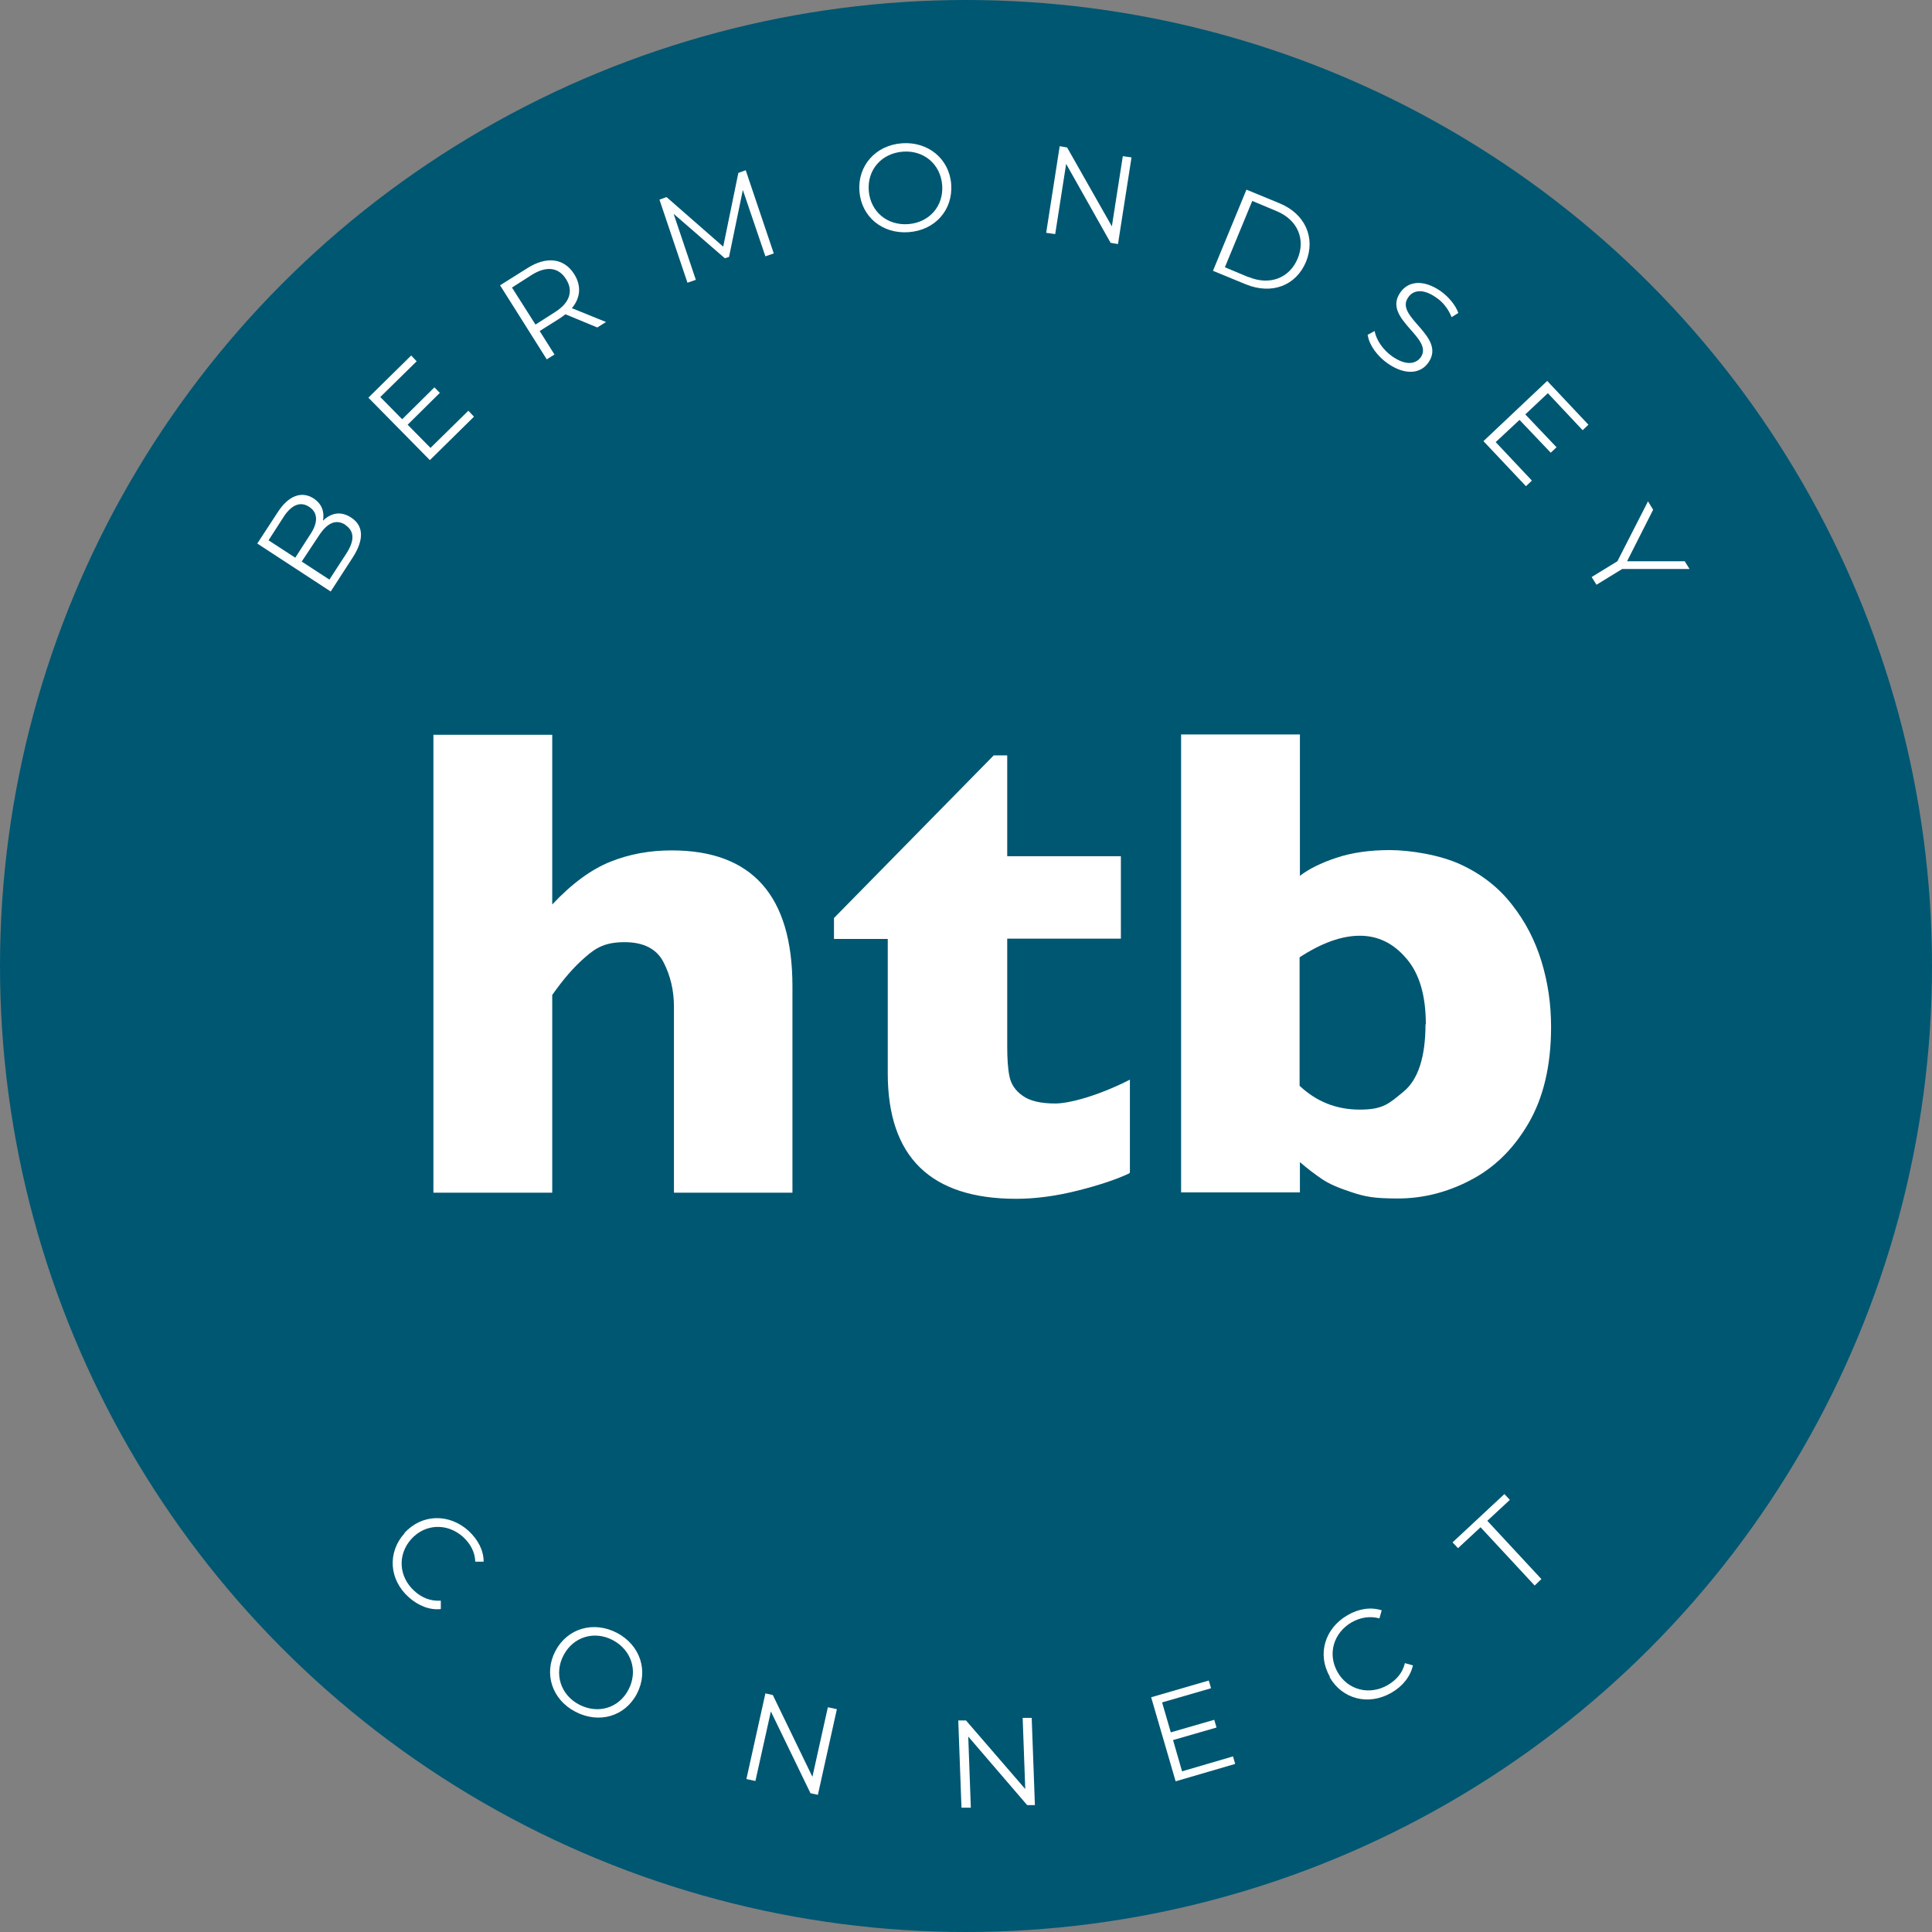 <?xml version="1.0" encoding="UTF-8"?>
<svg id="Layer_1" data-name="Layer 1" xmlns="http://www.w3.org/2000/svg" version="1.1" viewBox="0 0 600 600">
  <rect x="0" y="0" width="600" height="600" fill="#808080" stroke="none"/>
  <defs>
    <style>
      .cls-1 {
        fill: #005772;
      }

      .cls-1, .cls-2 {
        stroke-width: 0px;
      }

      .cls-2 {
        fill: #fff;
      }
    </style>
  </defs>
  <ellipse class="cls-1" cx="300" cy="300" rx="300" ry="300"/>
  <g>
    <path class="cls-2" d="M125.6,476.1c5.3-5.9,13.8-6.2,19.9-.7,2.9,2.7,4.7,6,4.7,9.6h-2.6c-.1-3-1.5-5.6-3.8-7.7-4.9-4.4-11.8-4.1-16.1.7-4.3,4.8-3.9,11.7,1,16.1,2.3,2.1,5,3.2,8.2,3v2.6c-3.4.4-7-1-10-3.7-6.1-5.5-6.6-13.9-1.3-19.8Z"/>
    <path class="cls-2" d="M172.5,512.7c3.7-7,11.8-9.4,19.1-5.6,7.2,3.8,9.9,11.8,6.2,18.9-3.7,7.1-11.8,9.4-19.1,5.6-7.3-3.8-9.9-11.9-6.2-18.9ZM195.2,524.7c3-5.8.9-12.2-4.8-15.3-5.8-3.1-12.4-1.1-15.4,4.7-3,5.7-.9,12.3,4.9,15.3,5.8,3,12.3,1.1,15.3-4.7Z"/>
    <path class="cls-2" d="M259.9,530.8l-5.9,26.6-2.3-.5-12.3-25.4-4.8,21.6-2.8-.6,5.9-26.6,2.3.5,12.3,25.4,4.8-21.6,2.8.6Z"/>
    <path class="cls-2" d="M320.4,533.4l1,27.2h-2.4c0,0-18.3-21.3-18.3-21.3l.8,22.1h-2.9c0,.1-1-27.1-1-27.1h2.4c0,0,18.4,21.3,18.4,21.3l-.8-22.1h2.8Z"/>
    <path class="cls-2" d="M382.9,545.4l.7,2.4-18.5,5.4-7.6-26.1,17.9-5.2.7,2.4-15.2,4.4,2.7,9.3,13.5-3.9.7,2.4-13.5,3.9,2.8,9.7,15.7-4.6Z"/>
    <path class="cls-2" d="M413,520.7c-4-6.9-1.6-15,5.5-19.1,3.4-2,7.2-2.6,10.6-1.5l-.7,2.5c-3-.8-5.9-.3-8.6,1.2-5.7,3.3-7.6,9.9-4.4,15.5,3.2,5.6,9.9,7.3,15.6,4,2.7-1.6,4.6-3.8,5.3-6.8l2.5.7c-.8,3.5-3.2,6.5-6.7,8.5-7.1,4.1-15.3,2-19.2-4.9Z"/>
    <path class="cls-2" d="M459.8,474.3l-7,6.5-1.7-1.8,16.1-15,1.7,1.8-7,6.5,16.8,18.1-2.1,2-16.8-18.1Z"/>
  </g>
  <g>
    <path class="cls-2" d="M109,160.7c3.9,2.5,4.2,6.8.5,12.5l-6.8,10.5-22.8-14.9,6.4-9.8c3.3-5.1,7.4-6.6,11.1-4.2,2.6,1.7,3.4,4.2,2.9,6.9,2.6-2.5,5.6-3,8.7-1ZM83.4,167.8l8.3,5.4,4.7-7.3c2.4-3.6,2.4-6.7-.4-8.5-2.7-1.8-5.5-.6-7.9,3.1l-4.7,7.3ZM107.3,163c-3-1.9-5.7-.6-8.3,3.4l-5.3,8,8.6,5.6,5.2-8c2.6-4,2.7-7-.3-9Z"/>
    <path class="cls-2" d="M145.5,127.6l1.7,1.8-13.7,13.5-19.1-19.4,13.3-13.1,1.7,1.8-11.3,11.1,6.8,6.9,10-9.9,1.7,1.7-10,9.9,7.1,7.2,11.7-11.5Z"/>
    <path class="cls-2" d="M185.5,101.7l-9.9-4.1c-.5.4-1.1.8-1.8,1.3l-6.2,3.9,4.6,7.3-2.4,1.5-14.5-23,8.6-5.4c5.9-3.7,11.3-3,14.4,1.9,2.3,3.6,2,7.4-.7,10.6l10.6,4.3-2.7,1.7ZM175.8,86.7c-2.3-3.7-6.1-4.2-10.7-1.3l-6.1,3.9,7.3,11.5,6.1-3.9c4.6-2.9,5.7-6.6,3.4-10.2Z"/>
    <path class="cls-2" d="M231.6,52.9l8.7,25.8-2.6.9-7-20.6-4.3,20.8-1.3.4-15.9-13.8,6.9,20.5-2.6.9-8.7-25.8,2.2-.8,17.6,15.4,4.7-22.9,2.2-.8Z"/>
    <path class="cls-2" d="M266.9,59.4c-.6-7.9,5-14.3,13.2-14.9,8.1-.6,14.7,4.8,15.3,12.7.6,8-5,14.3-13.2,14.9-8.2.6-14.7-4.8-15.3-12.7ZM292.6,57.5c-.5-6.5-5.7-10.9-12.2-10.4-6.6.5-11.1,5.6-10.6,12.1.5,6.5,5.7,10.9,12.3,10.4,6.5-.5,11-5.6,10.5-12.1Z"/>
    <path class="cls-2" d="M351.4,48.9l-4.2,26.9-2.3-.4-13.8-24.5-3.4,21.8-2.8-.4,4.2-26.9,2.3.4,13.9,24.5,3.4-21.8,2.8.4Z"/>
    <path class="cls-2" d="M387.1,58.9l10.2,4.2c8.1,3.3,11.3,10.8,8.3,18.2-3.1,7.4-10.6,10.3-18.7,7l-10.2-4.2,10.4-25.2ZM387.7,86c6.7,2.8,12.8.3,15.3-5.7,2.5-6,0-12.1-6.7-14.8l-7.4-3.1-8.5,20.6,7.4,3.1Z"/>
    <path class="cls-2" d="M424.7,104l2.2-1.2c.5,2.7,2.5,5.8,5.5,7.9,4.2,2.9,7.2,2.4,8.8.3,4.3-6.1-12.1-12-6.3-20.2,2.3-3.3,6.8-4.3,12.5-.4,2.5,1.8,4.6,4.3,5.5,6.8l-2.1,1.3c-1-2.6-2.8-4.8-4.8-6.1-4.1-2.9-7.2-2.3-8.7,0-4.3,6.1,12,12,6.3,20.2-2.3,3.3-6.9,4.2-12.6.3-3.3-2.3-5.8-5.8-6.2-8.7Z"/>
    <path class="cls-2" d="M475.7,149.3l-1.8,1.7-13.2-14,19.8-18.7,12.8,13.6-1.8,1.7-10.8-11.5-7,6.6,9.7,10.2-1.8,1.7-9.7-10.2-7.4,6.9,11.2,11.9Z"/>
    <path class="cls-2" d="M503.8,176.7l-8,4.9-1.5-2.4,8-4.9,9.5-18.6,1.6,2.6-8.1,16h17.9c0,0,1.5,2.4,1.5,2.4h-20.9Z"/>
  </g>
  <g>
    <path class="cls-2" d="M246.2,370.4h-36.9v-54.2c0-.4,0-.8,0-1.2,0-.4,0-1.2,0-2.4,0-5-1.1-9.6-3.2-13.7-2.1-4.2-6.2-6.3-12.1-6.3s-8.8,1.6-12.3,4.7c-3.6,3.1-6.9,7-10.2,11.7v61.4h-36.9v-142.2h36.9v52.7c6.1-6.5,12.1-10.9,18.1-13.3,6-2.4,12.3-3.5,19-3.5,25,0,37.5,14.1,37.5,42.2v64.1Z"/>
    <path class="cls-2" d="M350.7,364.4c-3.8,1.8-9.1,3.6-15.8,5.3-6.7,1.7-13.2,2.6-19.3,2.6-26.6,0-39.9-13-39.9-39v-41.7h-16.7v-6.5l49.6-50.5h4.2v31.3h35.3v25.6h-35.3v33.4c0,3.9.2,7,.7,9.4.5,2.4,1.8,4.4,4.1,6,2.2,1.6,5.6,2.4,10.1,2.4s13.6-2.5,23.2-7.4v28.8Z"/>
    <path class="cls-2" d="M481.7,318.9c0,12.1-2.4,22.1-7.1,30.1-4.7,8-10.7,13.8-18.1,17.6-7.3,3.8-14.8,5.6-22.4,5.6s-10.2-.6-14.2-1.9c-4-1.3-7.1-2.6-9.3-4.1-2.2-1.5-4.5-3.2-6.9-5.3v9.4h-36.9v-142.2h36.9v43.9c2.7-2.1,6.5-4,11.3-5.6,4.8-1.6,10.3-2.4,16.6-2.4s15.8,1.5,22.3,4.6c6.4,3,11.7,7.2,15.7,12.4,4.1,5.2,7.1,11,9.1,17.5,2,6.5,3,13.3,3,20.4ZM442.8,318.1c0-9-2-15.8-6.1-20.5-4-4.7-8.8-7-14.4-7s-11.8,2.2-18.7,6.7v39.9c5.2,4.9,11.4,7.4,18.7,7.4s9.1-1.9,13.6-5.6c4.5-3.7,6.8-10.7,6.8-20.9Z"/>
  </g>
</svg>